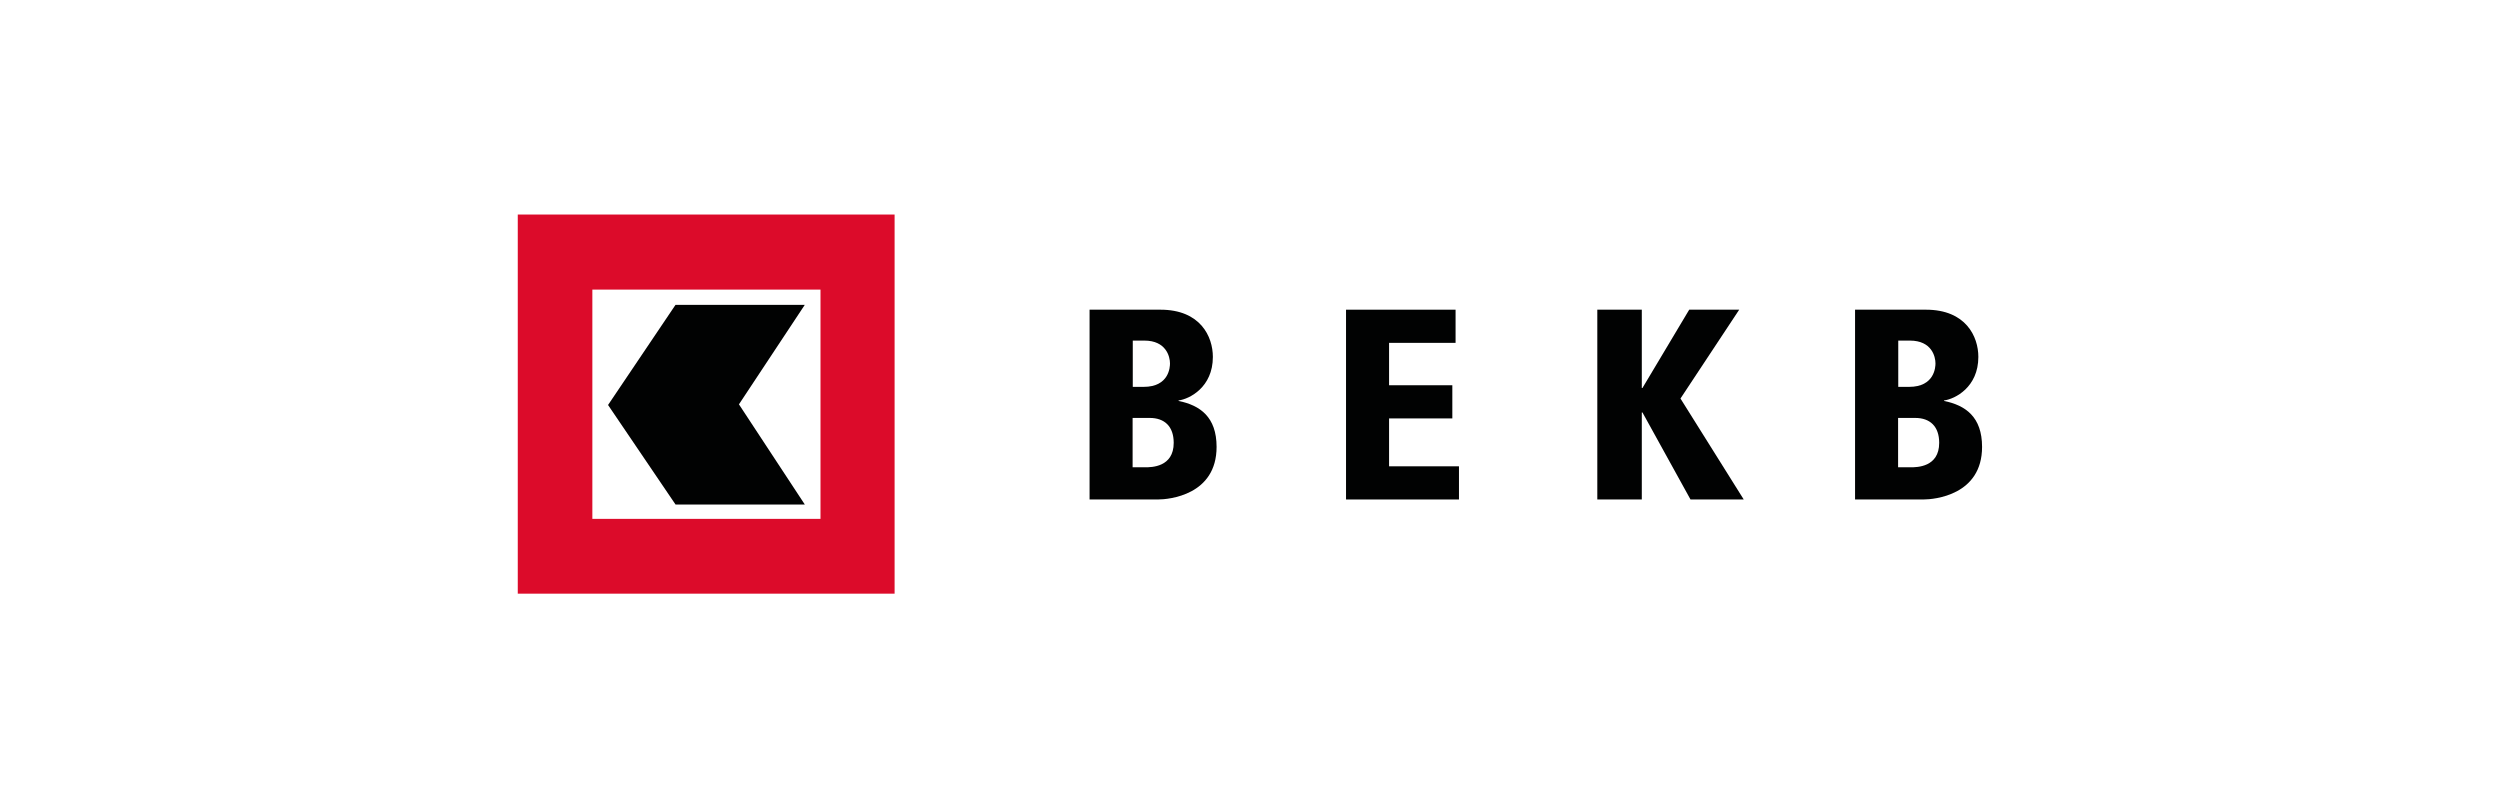 <?xml version="1.0" encoding="UTF-8"?>
<svg id="Ebene_2" data-name="Ebene 2" xmlns="http://www.w3.org/2000/svg" xmlns:xlink="http://www.w3.org/1999/xlink" viewBox="0 0 154.51 49.95">
  <defs>
    <style>
      .cls-1 {
        fill: none;
      }

      .cls-2 {
        clip-path: url(#clippath-1);
      }

      .cls-3 {
        clip-path: url(#clippath-2);
      }

      .cls-4 {
        fill: #fff;
      }

      .cls-5 {
        fill: #dc0b2a;
        fill-rule: evenodd;
      }

      .cls-6 {
        fill: #010202;
      }

      .cls-7 {
        clip-path: url(#clippath);
      }
    </style>
    <clipPath id="clippath">
      <rect class="cls-1" x="32" y="13.26" width="90.5" height="23.43"/>
    </clipPath>
    <clipPath id="clippath-1">
      <rect class="cls-1" x="32" y="13.26" width="90.5" height="23.43"/>
    </clipPath>
    <clipPath id="clippath-2">
      <rect class="cls-1" x="32" y="13.26" width="90.5" height="23.43"/>
    </clipPath>
  </defs>
  <g id="Ebene_1-2" data-name="Ebene 1">
    <g>
      <rect class="cls-4" width="154.51" height="49.95"/>
      <g class="cls-7">
        <path class="cls-6" d="M67.35,19.14h4.37c2.47,0,3.24,1.66,3.24,2.92,0,1.87-1.44,2.6-2.12,2.69v.03c1.33.27,2.35.99,2.35,2.84,0,2.98-2.94,3.25-3.63,3.25h-4.22v-11.73ZM70.01,23.91h.67c1.58,0,1.63-1.23,1.63-1.45,0-.42-.24-1.41-1.58-1.41h-.72v2.86ZM70.01,28.88h.77c.37,0,1.76,0,1.76-1.51,0-1.02-.57-1.54-1.48-1.54h-1.06v3.05Z"/>
        <polygon class="cls-6" points="83.19 19.14 89.96 19.14 89.96 21.19 85.85 21.19 85.85 23.81 89.76 23.81 89.76 25.86 85.85 25.86 85.85 28.82 90.17 28.82 90.17 30.87 83.19 30.87 83.19 19.14"/>
        <polygon class="cls-6" points="98.72 19.14 101.47 19.14 101.47 23.98 101.51 23.98 104.4 19.14 107.49 19.14 103.86 24.63 107.77 30.87 104.48 30.87 101.51 25.49 101.47 25.49 101.47 30.87 98.72 30.87 98.72 19.14"/>
        <path class="cls-6" d="M114.66,19.14h4.37c2.47,0,3.24,1.66,3.24,2.92,0,1.87-1.44,2.6-2.12,2.69v.03c1.33.27,2.35.99,2.35,2.84,0,2.98-2.94,3.25-3.63,3.25h-4.22v-11.73ZM117.32,23.91h.67c1.58,0,1.63-1.23,1.63-1.45,0-.42-.23-1.41-1.58-1.41h-.72v2.86ZM117.32,28.88h.77c.37,0,1.76,0,1.76-1.51,0-1.02-.57-1.54-1.48-1.54h-1.06v3.05Z"/>
      </g>
      <g class="cls-2">
        <rect class="cls-4" x="32.16" y="13.46" width="22.97" height="23.06"/>
        <path class="cls-5" d="M32,13.26h23.29v23.43h-23.29V13.26ZM36.61,17.9h14.1v14.17h-14.1s0-14.17,0-14.17Z"/>
      </g>
      <g class="cls-3">
        <polygon class="cls-6" points="41.75 18.84 49.74 18.84 45.67 24.99 49.74 31.18 41.75 31.18 37.58 25.03 41.75 18.84"/>
      </g>
    </g>
  </g>
</svg>